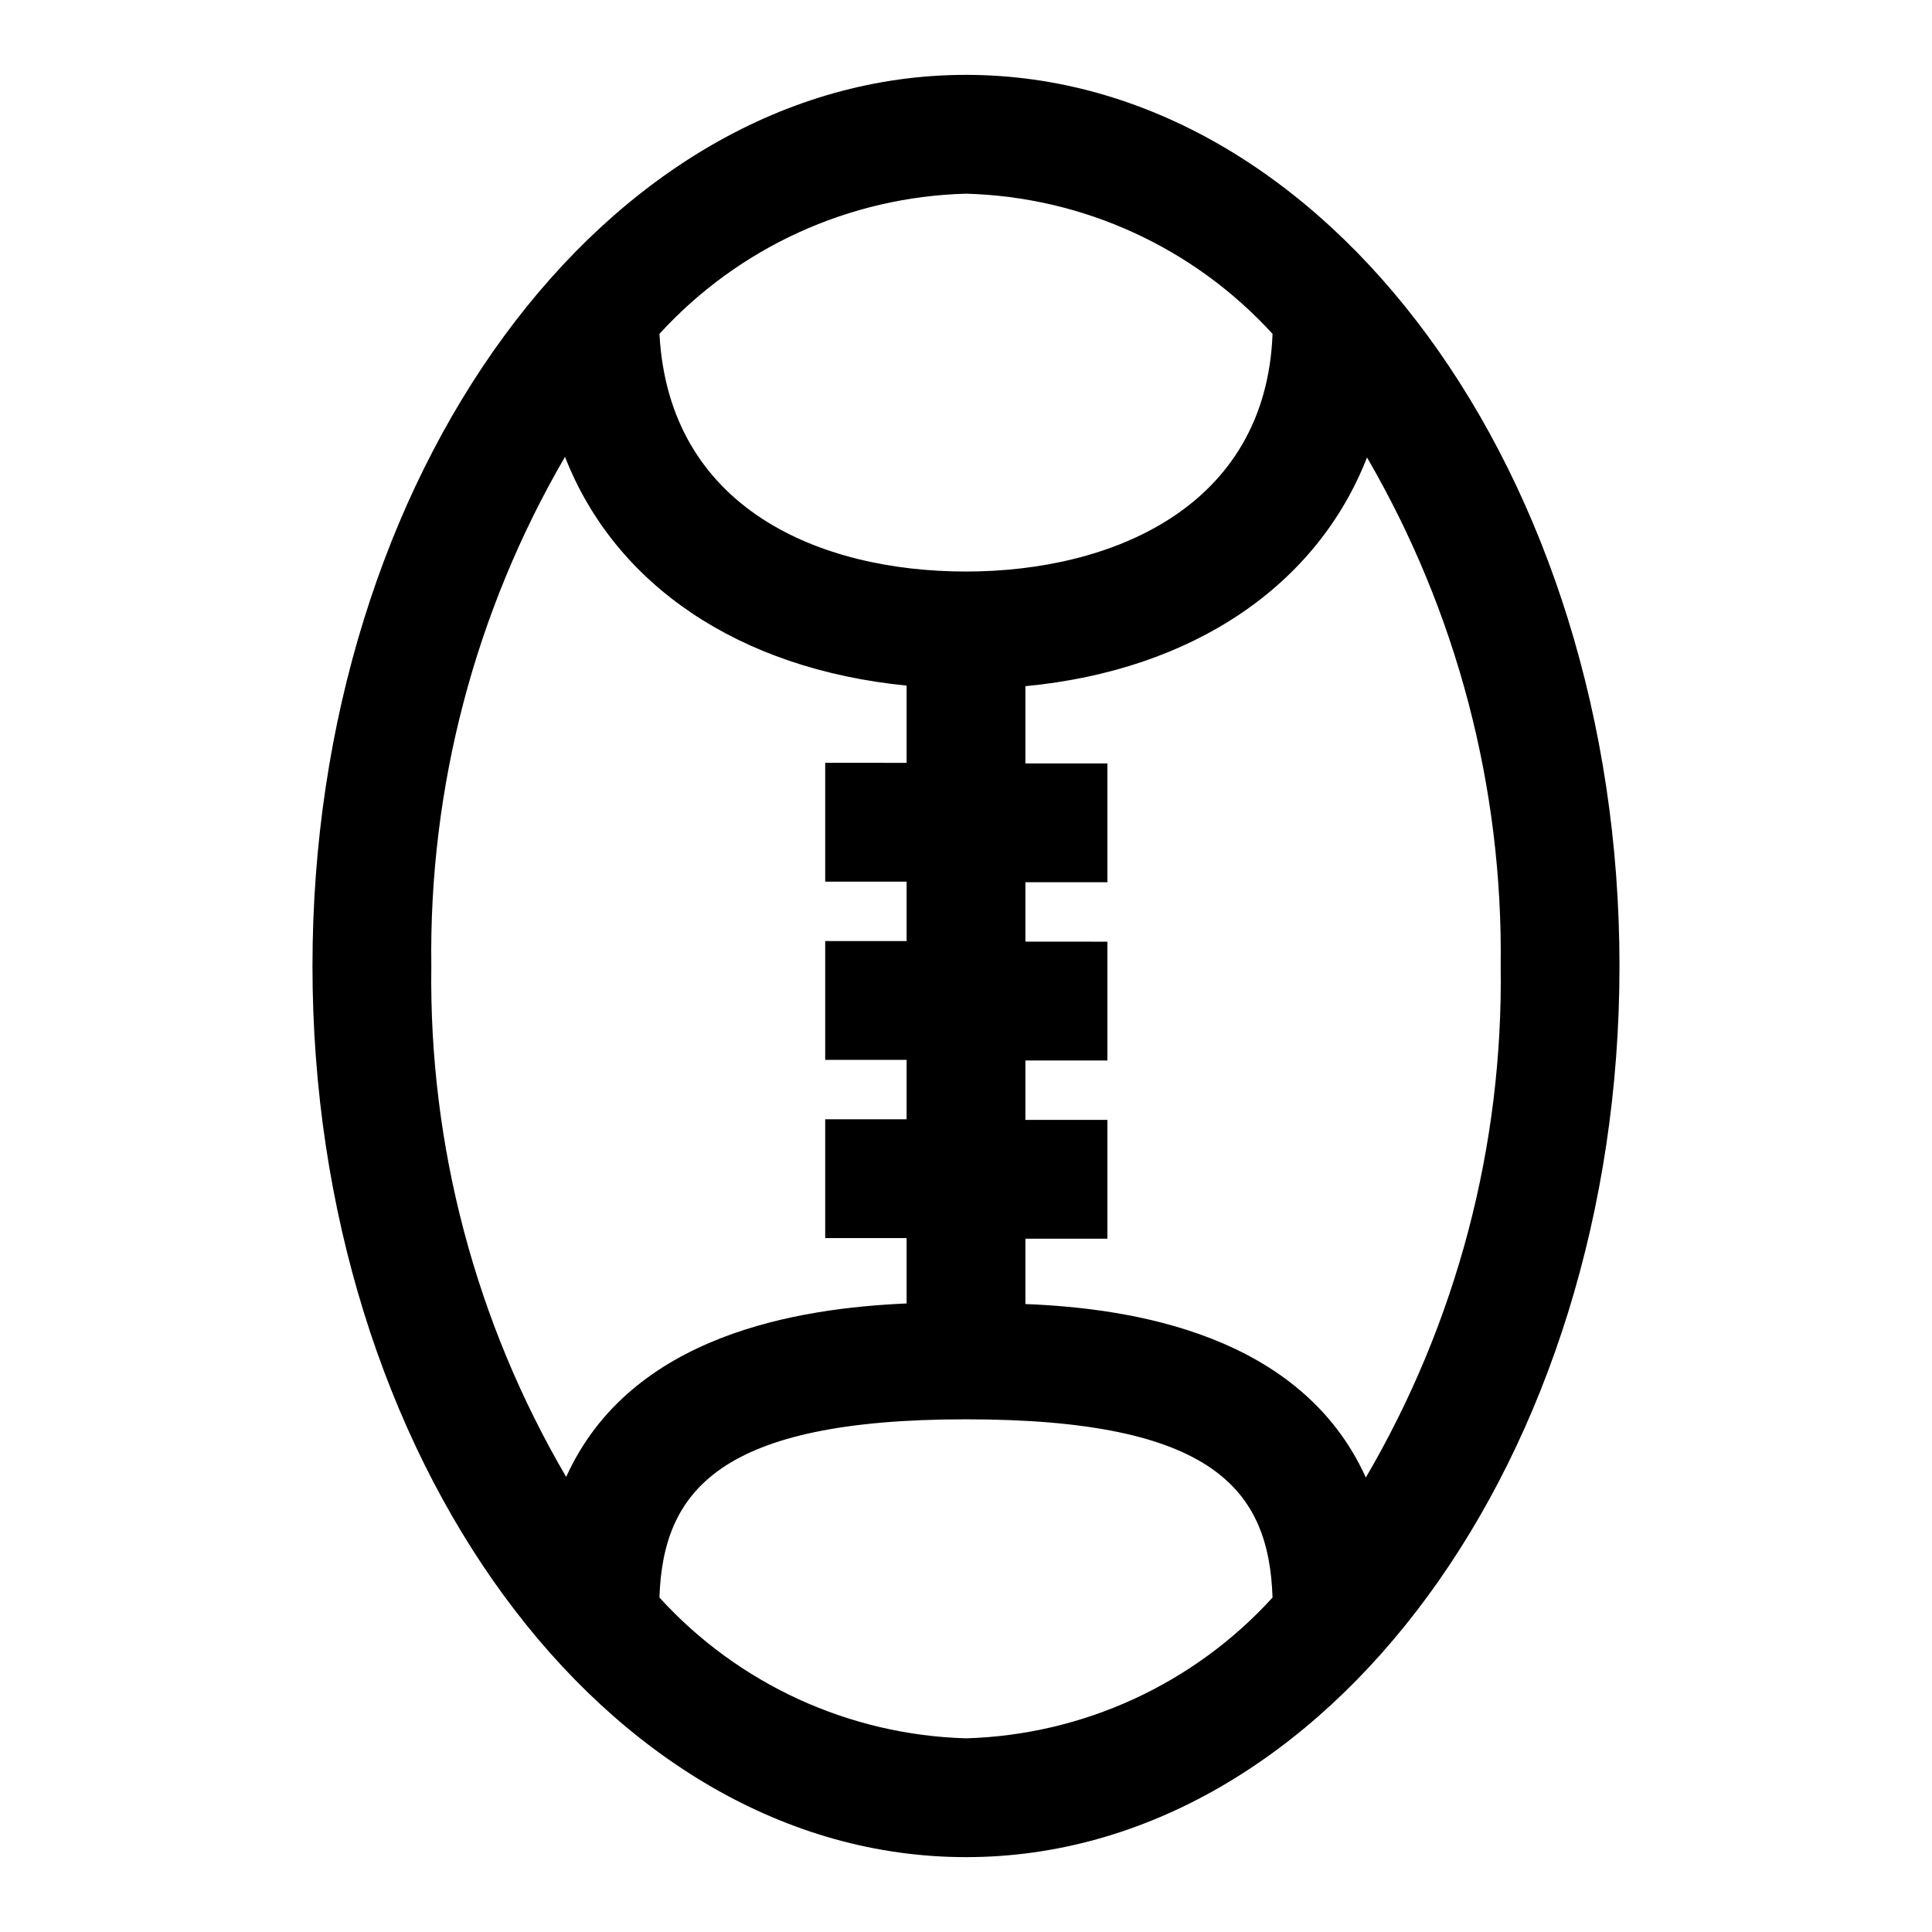 <?xml version="1.0" encoding="UTF-8"?>
<!-- Uploaded to: ICON Repo, www.iconrepo.com, Generator: ICON Repo Mixer Tools -->
<svg fill="#000000" width="800px" height="800px" version="1.1" viewBox="144 144 512 512" xmlns="http://www.w3.org/2000/svg">
 <path d="m400 163.84c-95.566 0-173.19 105.96-173.19 236.16s77.621 236.16 173.19 236.16 173.18-105.96 173.18-236.16-77.617-236.16-173.18-236.16zm0 31.488c31 0.836 60.332 14.25 81.238 37.156-1.73 45.973-42.668 62.977-81.238 62.977-38.574 0-78.719-16.531-81.238-62.977h-0.004c20.91-22.906 50.238-36.32 81.242-37.156zm-106.27 69.746c13.227 33.852 45.973 56.207 90.527 60.617v20.469l-21.57-0.004v31.488h21.57v15.742l-21.57 0.004v31.488h21.57v15.742h-21.57v31.488h21.57v17.32c-28.34 1.258-73.051 8.031-90.215 45.973h0.004c-24.031-41.035-36.391-87.852-35.742-135.4-0.641-47.355 11.602-93.996 35.426-134.93zm106.27 339.6c-31.023-0.895-60.352-14.363-81.242-37.312 0.945-28.184 15.742-47.23 81.238-47.23s80.293 18.578 81.238 47.23h0.004c-20.891 22.949-50.219 36.418-81.238 37.312zm105.96-69.117c-17.16-37.941-61.875-44.871-90.215-45.973v-17.32h21.727v-31.488l-21.727 0.004v-15.742h21.727v-31.488l-21.727-0.004v-15.742h21.727v-31.488h-21.727v-20.469c44.555-4.25 77.305-26.766 90.527-60.613 23.797 40.887 36.039 87.465 35.426 134.77 0.68 47.598-11.68 94.477-35.738 135.55z"/>
</svg>